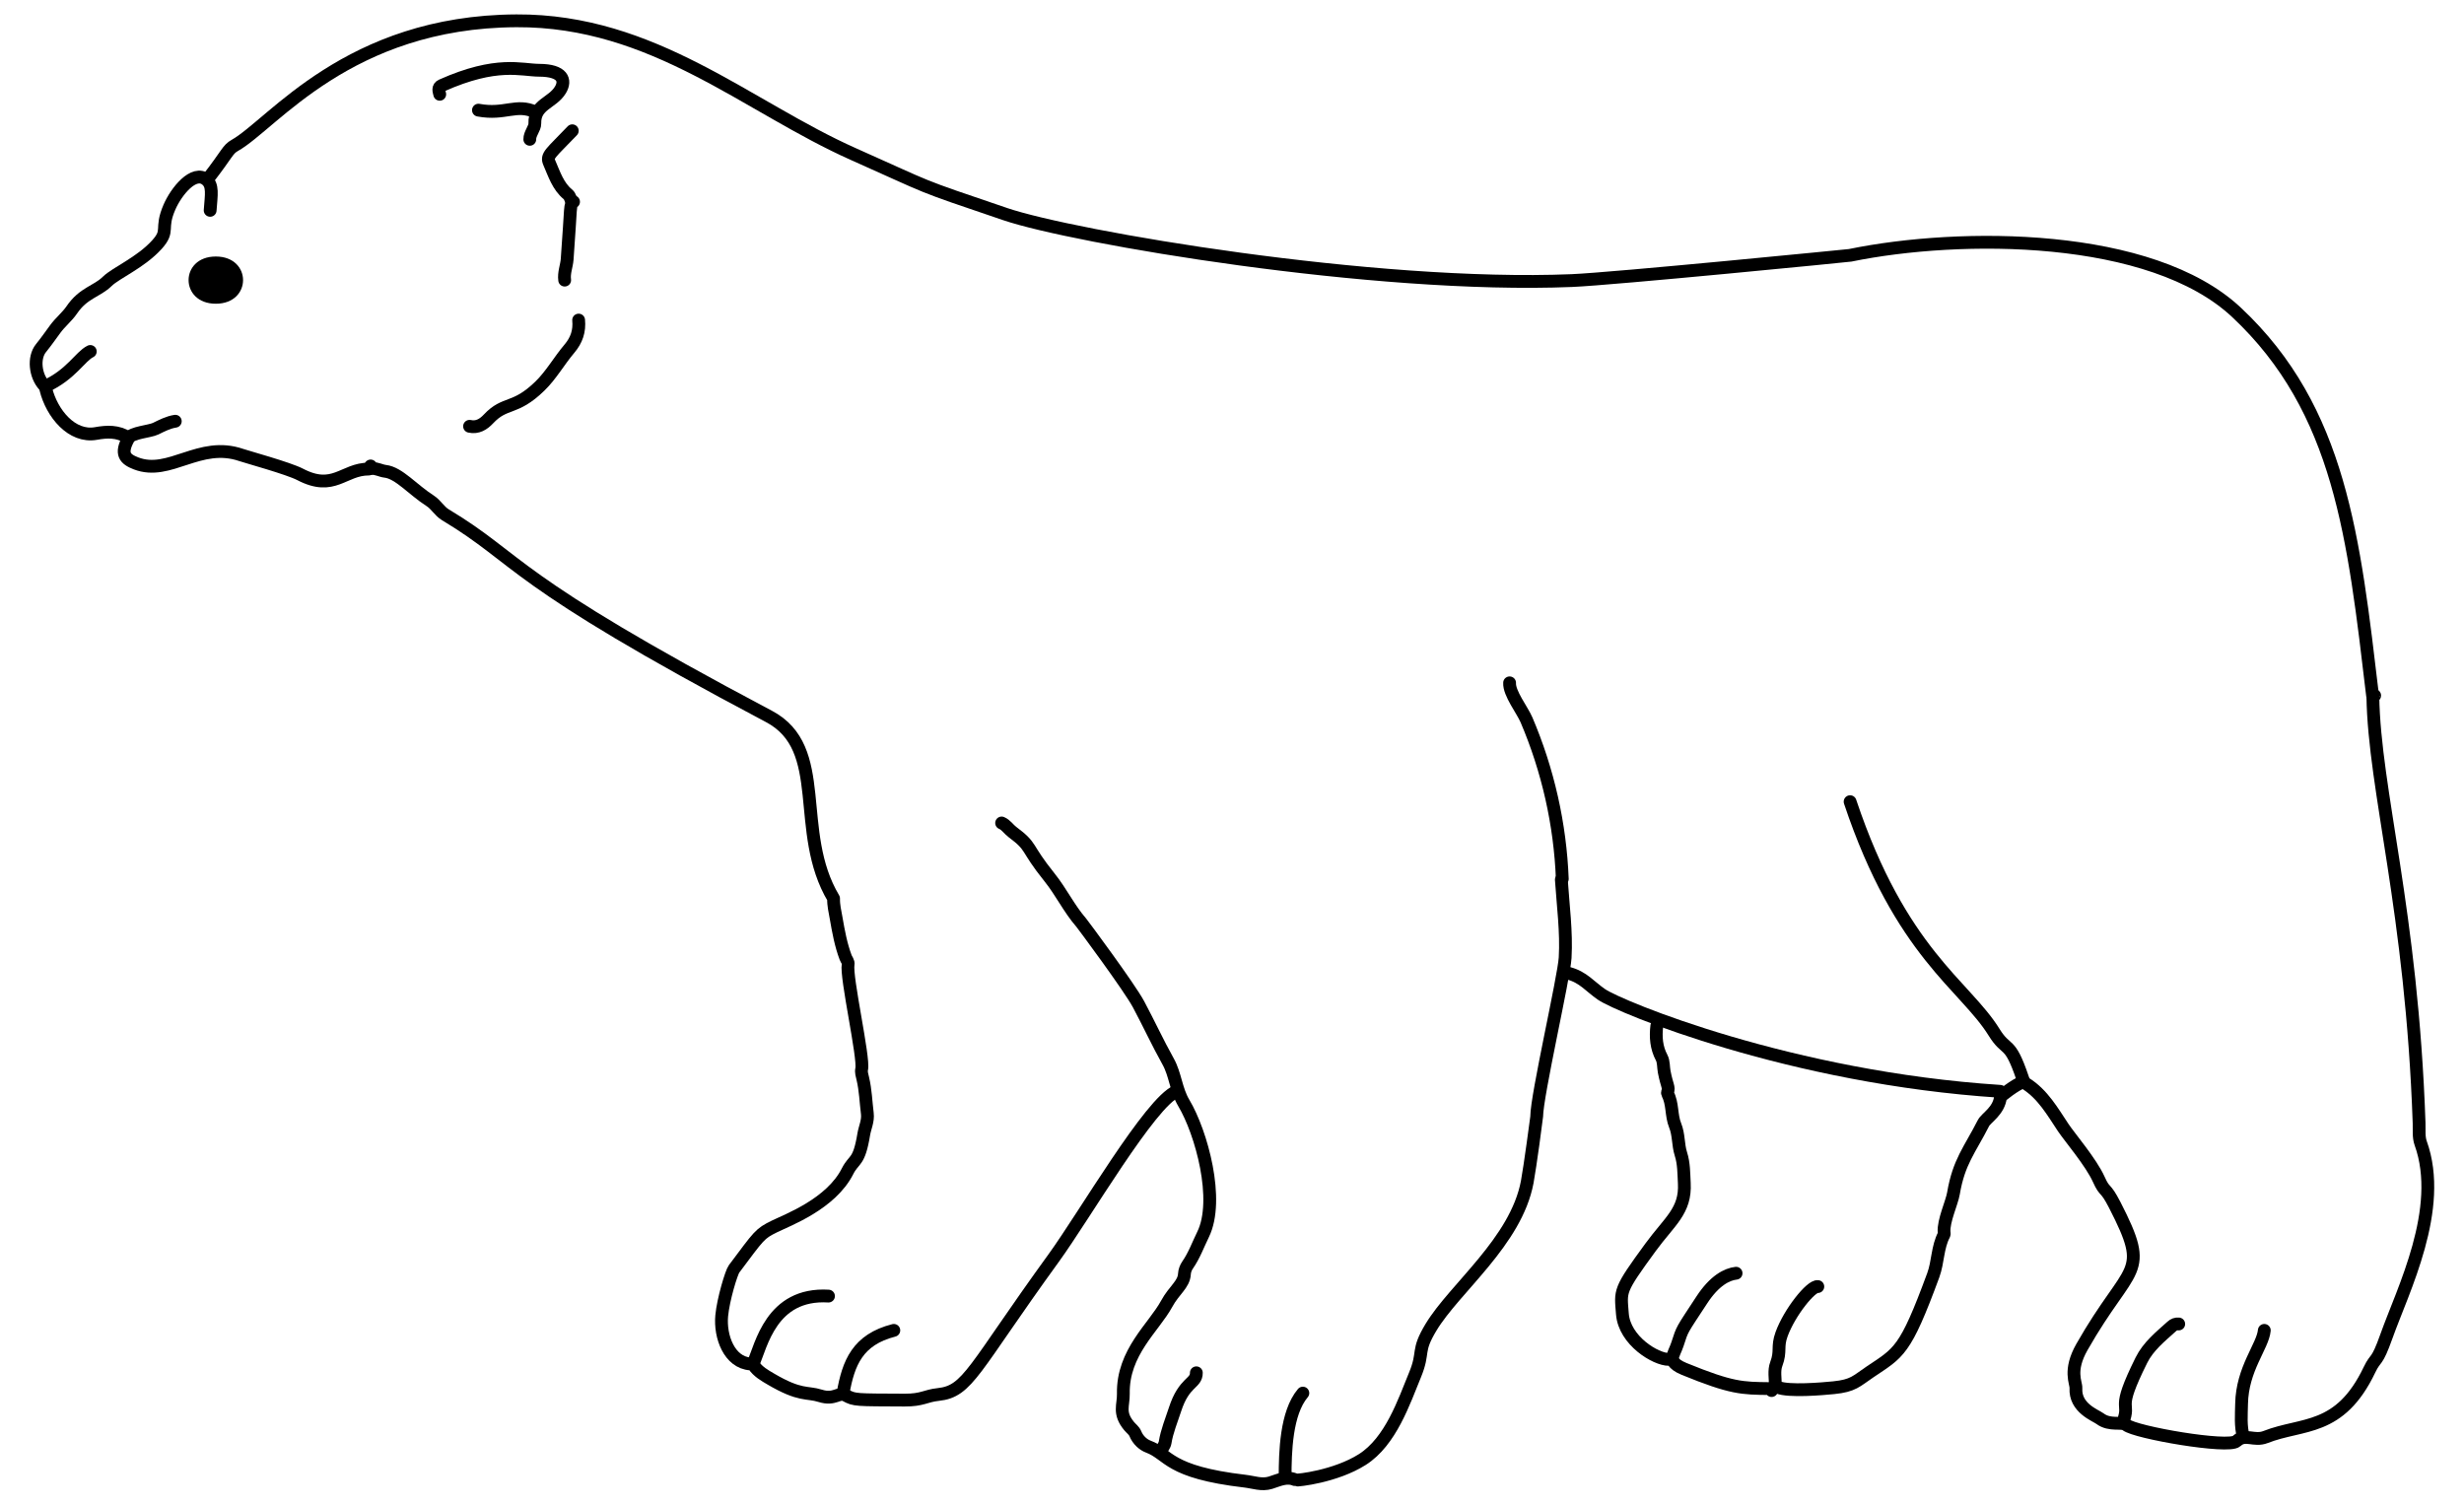 <?xml version="1.0" encoding="UTF-8"?>
<!DOCTYPE svg  PUBLIC '-//W3C//DTD SVG 1.1//EN'  'http://www.w3.org/Graphics/SVG/1.1/DTD/svg11.dtd'>
<svg enable-background="new 0 0 2694.788 1645.5" version="1.1" viewBox="0 0 2694.8 1645.5" xml:space="preserve" xmlns="http://www.w3.org/2000/svg">

	<g fill="none" stroke="#000" stroke-linecap="round" stroke-linejoin="round" stroke-miterlimit="10" stroke-width="14">
		<path d="m2594.8 760.69c-20.427-172.01-34.912-312.35-148.81-419.08-93.259-87.389-301.96-87.092-422.53-62.376-1.271 0.261-258.93 25.749-304.49 27.622-216.35 8.897-545.4-47.509-619.39-72.62-101.82-34.554-76.419-25.769-165.92-65.553-116.4-51.736-218.62-146.68-368.85-145.93-184.06 0.914-266.82 113.05-307.8 136.15-8.372 4.72-7.657 8.467-29.984 37.173"/>
		<path d="m1286.9 1193.5c-28.742 11.717-100.42 135.33-134.56 182.42-88.523 122.1-93.381 145.73-126.23 149.2-13.997 1.476-17.253 6.221-36.768 6.127-53.975-0.259-54.516 0.097-64.337-5.126-8.016-4.263-11.727 5.534-27.952 0.442-14.651-4.597-21.764 0.655-53.978-18.302-6.912-4.068-14.137-8.108-18.807-15.12-0.852-1.28-2.064-1.332-3.47-1.424-23.289-1.525-33.605-30.077-31.485-52.699 1.692-18.062 10.618-47.407 13.506-51.259 27.848-37.151 27.832-38.379 44.336-46.51 14.127-6.96 61.689-24.461 79.8-60.33 7.106-14.073 12.474-8.52 17.698-40.297 1.249-7.595 4.945-14.682 3.912-22.858-1.606-12.718-1.942-25.588-4.948-38.143-0.81-3.385-2.012-7.173-1.247-10.345 2.887-11.974-17.384-100.7-14.815-114.5 0.534-2.868-1.75-5.091-2.706-7.624-5.246-13.901-7.85-28.45-10.39-43.004-1.243-7.12-2.997-14.185-2.8-21.497-43.992-73.68-4.249-163.99-70.715-199.13-287.71-152.12-269.27-169.68-353.79-220.48-6.617-3.978-10.222-11.159-16.643-15.266-19.286-12.339-34.267-30.63-49.189-32.326-4.71-0.535-9.388-3.341-14.614-3.12-1.767 0.075-1.255-1.629-1.385-2.721"/>
		<path d="m2212.9 1183.1c-9.063 3.144-24.942 15.91-25.024 16.641-1.729 15.448-15.634 22.701-18.587 28.488-15.203 29.786-26.959 42.218-32.87 77.033-1.722 10.139-11.166 30.096-10.229 42.224 0.071 0.919 0.343 2.025-0.04 2.748-7.349 13.906-6.489 29.992-11.786 44.401-31.036 84.416-37.514 84.397-69.44 105.96-14.867 10.039-18.011 14.938-39.455 17.103-12.656 1.277-49.131 4.4-60.953-0.377-2.474-1-4.376-0.988-6.284 0.797"/>
		<path d="m1707.6 962.08c1.87 28.24 5.767 57.054 4.15 85.367-1.225 21.454-31.01 150.3-31.131 173.78-4e-3 0.721-7.179 54.681-10.317 71.417-12.229 65.228-79.311 115.98-105.23 158.9-16.267 26.93-6.965 26.463-17.444 51.967-12.058 29.344-26.57 73.01-57.674 92.726-29.432 18.657-71.286 23.077-72.674 22.421-9.813-4.648-18.783 0.167-27.705 2.93-9.65 2.989-18.597-0.585-27.775-1.652-85.016-9.888-82.919-29.214-105.96-37.818-5.72-2.136-11.373-7.322-14.093-14.066-1.389-3.445-4.552-5.593-6.858-8.371-11.967-14.415-6.07-22.66-6.322-35.342-0.903-45.378 33.293-72.485 47.382-98.398 8.246-15.167 18.8-21.042 19.431-32.685 0.179-3.29 1.497-6.923 3.394-9.643 7.243-10.385 11.49-22.282 16.984-33.491 18.477-37.693-1.726-111.4-21.087-143.84-8.589-14.389-9.243-31.245-17.07-45.255-11.47-20.529-21.304-41.85-32.363-62.557-10.044-18.807-61.212-87.642-62.64-89.282-13.41-15.397-22.094-33.864-34.825-49.703-27.324-33.996-17.715-32.495-40.612-49.597-4.107-3.068-6.823-7.743-11.726-9.798"/>
		<path d="m2023.4 876.77c55.441 165.64 125.6 200.72 157.5 252.24 13.947 22.522 16.726 7.59 31.073 49.975 0.855 2.525 1.667 4.828 3.691 6.116 18.546 11.809 29.065 30.48 40.743 48.016 7.093 10.651 30.52 37.957 38.986 56.781 7.003 15.571 6.571 6.787 17.338 27.745 40.252 78.343 17.124 62.443-35.78 155.54-14.811 26.063-6.237 38.948-6.578 44.917-1.25 21.883 21.299 29.675 26.303 33.426 10.949 8.208 23.984 2.914 28.574 6.76 10.08 8.445 112.04 26.015 120.78 17.854 9.566-8.933 19.039 0.505 31.812-4.524 40.348-15.89 81.086-5.412 113.65-73.657 7.044-14.762 7.51-5.71 18.564-36.812 17.749-49.945 63.3-139.02 37.371-210.92-2.414-6.695-1.477-14.652-1.733-22.058-8.026-232.77-49.015-363.76-50.584-466.8-3e-3 -0.221 1.298-0.461 1.992-0.692"/>
		<path d="m1715.6 1064.5c15.936 4.176 23.254 14.373 35.896 23.058 20.117 13.82 207.24 91.239 436.07 106"/>
		<path d="m191.7 460.69c-7.715 1.182-14.59 4.803-21.424 8.136-6.614 3.226-26.185 4.205-29.622 10.401-9.6 17.307-3.892 22.907 8.061 27.541 36.805 14.269 69.304-24.939 115.18-9.133 6.381 2.199 51.578 14.533 64.332 21.197 36.887 19.274 47.365-5.87 75.027-5.834 0.693 1e-3 1.387-0.864 2.081-1.326"/>
		<path d="m229.84 230.06c1.239-17.346 3.496-27.474-4.371-33.723-13.596-10.799-32.707 13.037-40.155 30.197-10.582 24.381 0.623 25.159-13.704 41.011-17.704 19.59-44.911 30.941-54.229 40.103-11.513 11.321-26.016 12.4-38.846 31.242-5.168 7.59-12.555 13.357-18.013 20.819-5.155 7.048-10.171 14.192-15.692 21.014-8.472 10.469-6.37 30.058 3.332 40.73 1.174 1.292 1.632 2.726 2 4.214 6.558 26.503 28.44 53.175 54.806 48.422 12.133-2.188 23.805-2.628 34.703 4.285"/>
		<path d="m1812 1122c-1.418 12.083-0.593 23.639 5.322 34.801 2.307 4.352 1.767 10.102 2.738 15.189 3.032 15.9 5.709 17.117 3.764 22.158-0.233 0.604-0.283 1.508 4e-3 2.049 5.766 10.857 3.699 23.558 8.257 34.712 4.076 9.976 3.021 21.034 6.28 31.198 3.331 10.389 3.138 21.362 3.708 31.932 1.632 30.283-15.99 41.489-36.913 70.1-35.248 48.201-32.741 47.123-30.802 72.773 2.225 29.441 36.716 50.012 50.82 49.828 6.975-0.09 1.758 4.32 16.682 10.417 52.13 21.299 63.354 21.179 93.603 21.526 1.797 0.021 2.495 0.338 2.08 2.14"/>
		<path d="m1651 746.8c-0.722 11.293 13.916 29.833 18.427 40.398 23.515 55.082 36.889 114.36 39.204 174.03"/>
		<path d="m632.83 350.06c1.135 11.938-2.112 21.922-10.172 31.409-11.176 13.155-19.635 28.541-32.137 40.726-27.713 27.01-37.742 16.259-56.272 35.983-5.465 5.817-12.025 9.986-20.719 8.061"/>
		<path d="m2382.8 1448c-2.993-0.311-5.343 0.594-7.686 2.712-12.336 11.156-25.542 21.641-33.122 36.88-29.08 58.465-10.983 43.302-20.23 67.916"/>
		<path d="m1988.1 1407.1c-7.264-1.16-30.787 27.899-39.603 51.996-5.235 14.308-0.408 18.354-5.844 32.749-2.747 7.276-0.929 15.593-1.025 23.458"/>
		<path d="m2476.4 1455c-1.645 17.458-24.203 41.938-24.858 80.46-0.205 12.033-1.341 24.194 1.969 36.066"/>
		<path d="m1898.7 1392.5c-10.046 1.129-23.653 8.044-37.448 29.136-22.56 34.495-20.909 30.688-26.726 48.655-1.806 5.579-4.969 10.678-5.881 16.539"/>
		<path d="m906.11 1417.5c-62.958-3.718-73.502 54.458-82.539 74.216"/>
		<path d="m1424.9 1523.6c-18.533 21.944-19.319 64.953-19.421 91.556"/>
		<path d="m977.55 1455c-39.766 10.121-49.675 35.724-55.489 68.667"/>
		<path d="m579.42 152.38c-0.204-6.127 5.653-12.021 5.514-17.339-0.548-21.021 19.15-22.133 27.939-36.665 6.366-10.526 2.74-21.429-23.049-21.529-19.798-0.077-46.243-10.359-106.78 16.652-4.616 2.06-2.948 6.072-2.114 9.636"/>
		<path d="m625.9 143.01c-23.818 24.935-28.598 27.092-25.155 34.956 5.399 12.332 9.439 25.668 20.403 34.624 2.739 2.237 2.413 5.671 4.752 7.757"/>
		<path d="m1308.4 1501.4c0.161 12.098-13.36 9.311-23.319 40.09-3.882 11.997-8.819 23.579-10.834 36.18-0.509 3.183-3.071 6.038-4.689 9.044"/>
		<path d="m627.28 220.7c-4.462 3-2.484 3.294-6.991 62.767-0.58 7.657-3.85 15.014-2.719 22.893"/>
		<path d="m98.753 384.39c-11.032 5.458-21.122 25.229-48.553 37.802"/>
		<path d="m585.67 122.55c-21.146-9.755-33.21 3.34-62.425-2.081"/>
	</g>
	<path d="m236.04 332.17c-39.695 0-39.751-51.629 0-51.629 39.695 1e-3 39.751 51.629 0 51.629z"/>

</svg>
